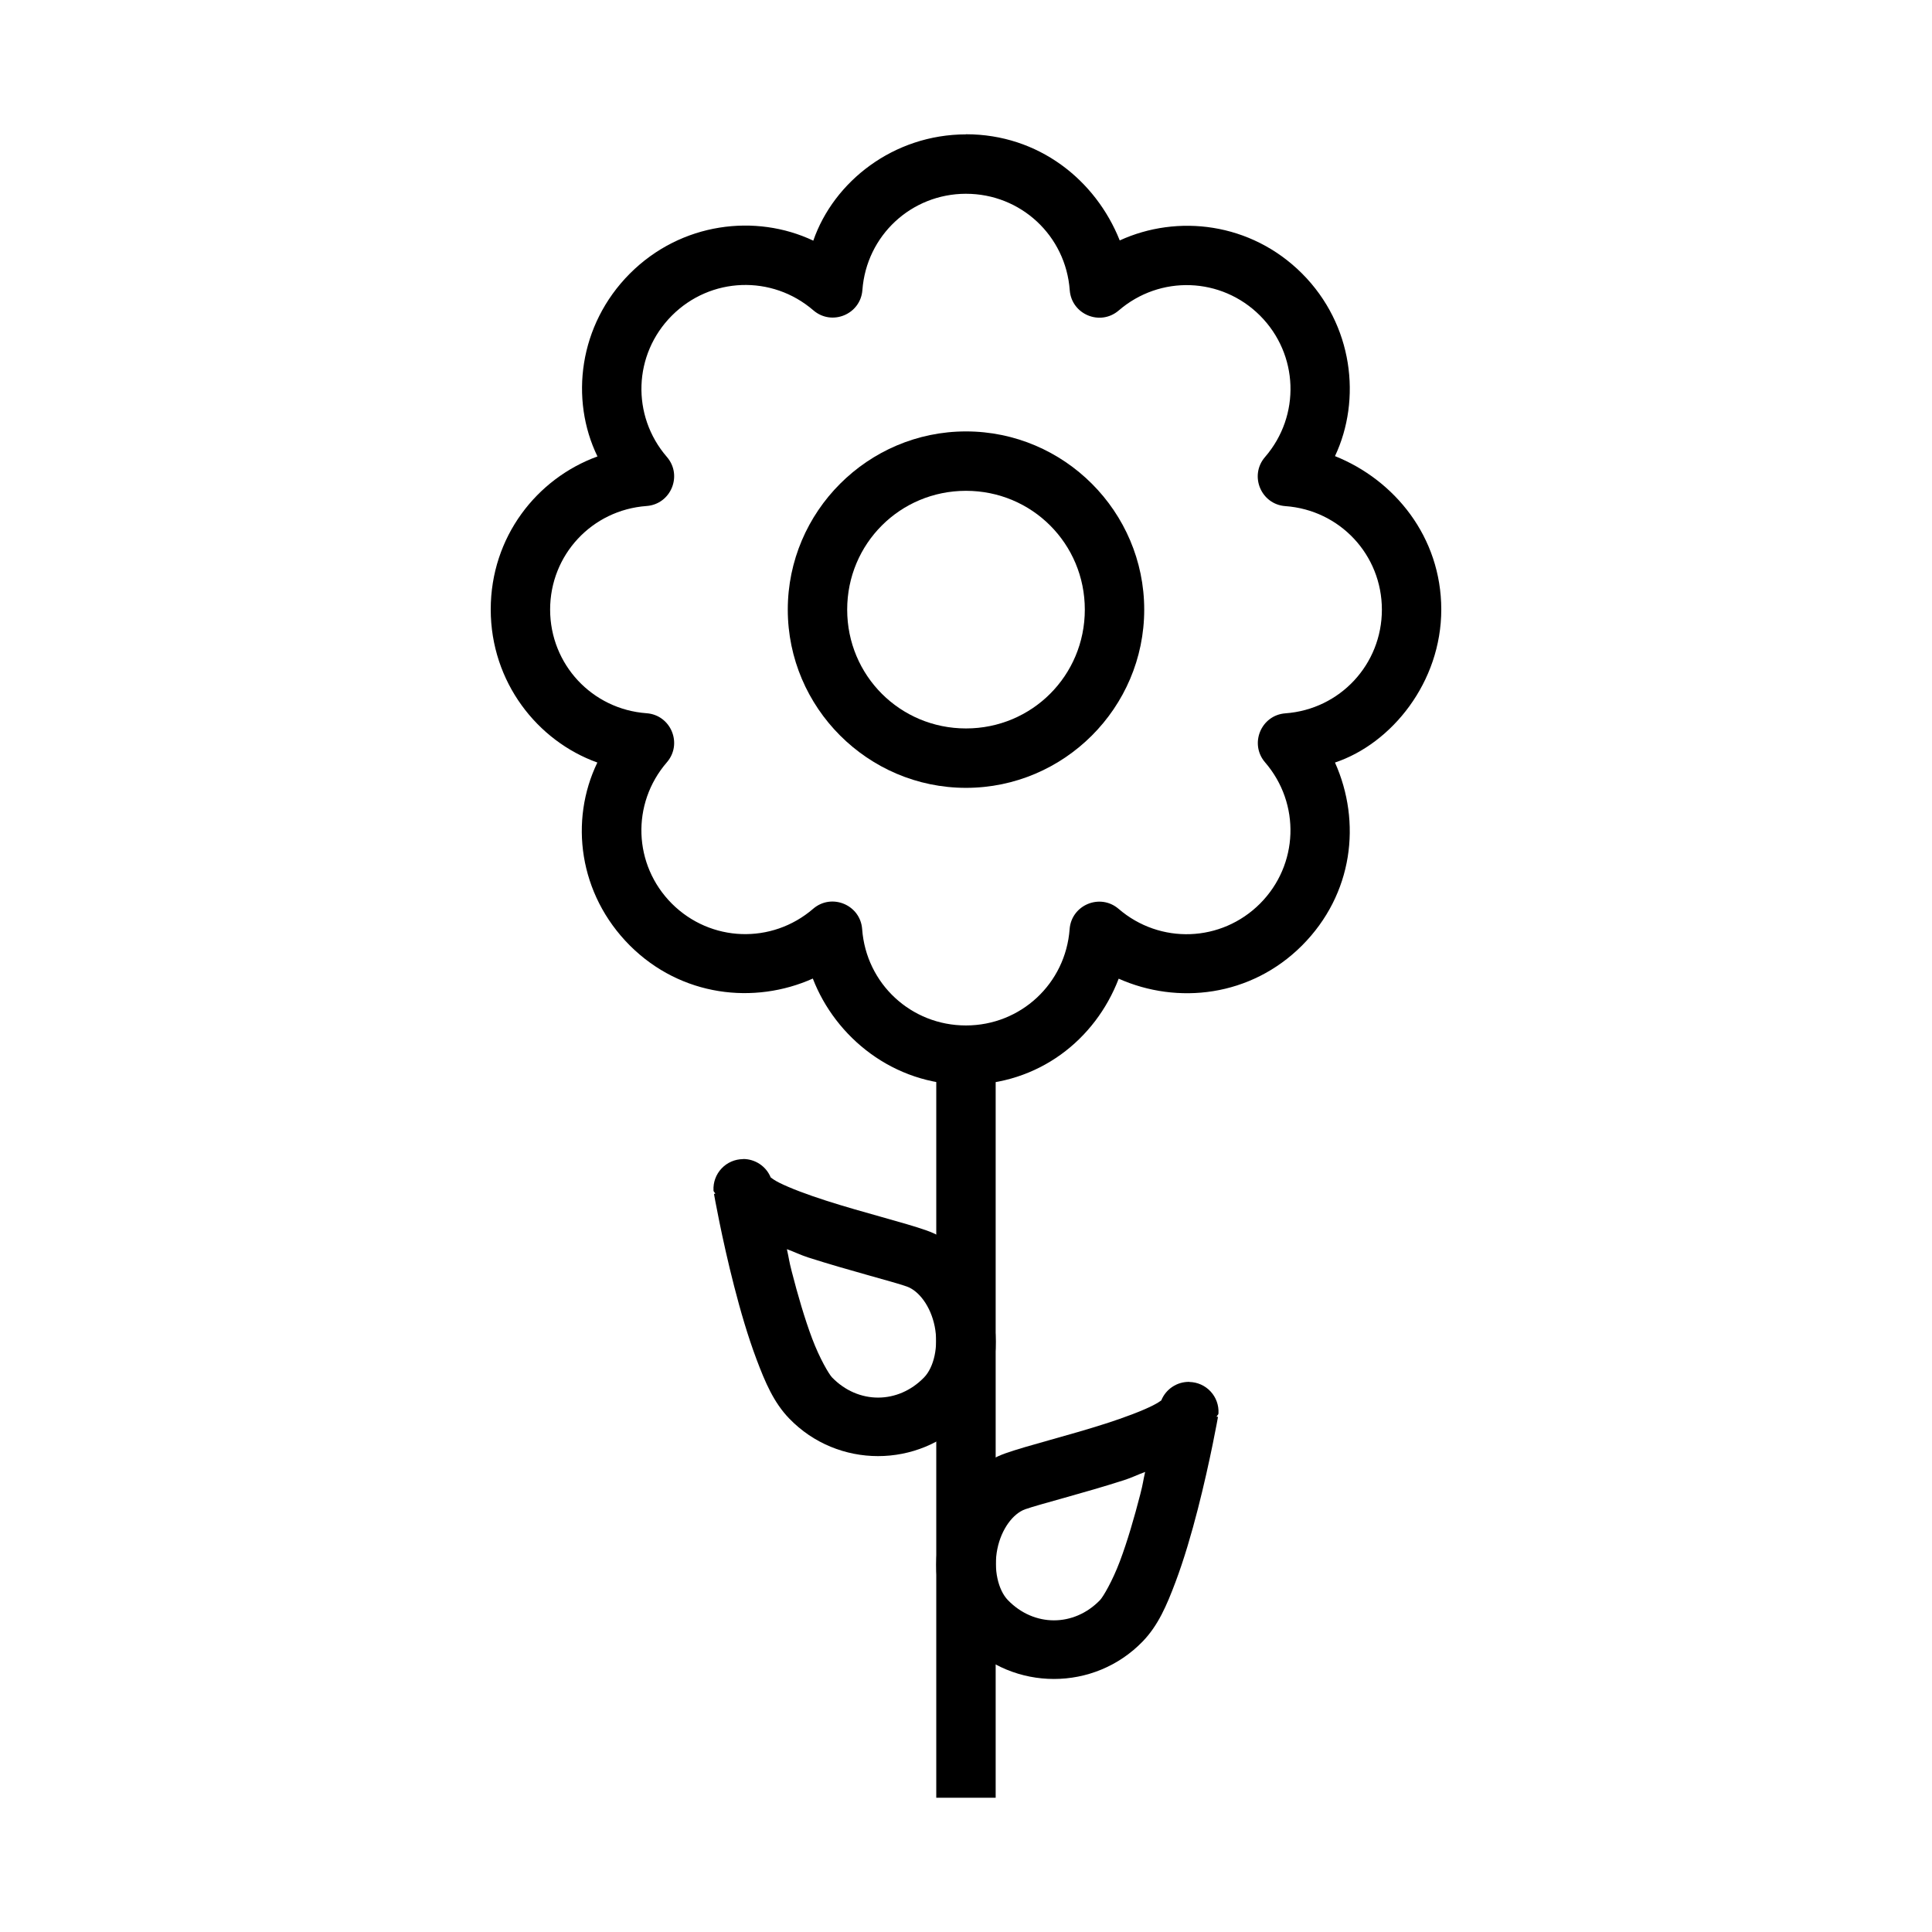 <?xml version="1.0" encoding="UTF-8"?>
<!-- Uploaded to: ICON Repo, www.svgrepo.com, Generator: ICON Repo Mixer Tools -->
<svg fill="#000000" width="800px" height="800px" version="1.1" viewBox="144 144 512 512" xmlns="http://www.w3.org/2000/svg">
 <g>
  <path d="m400 179.61c-19.219 0.016-35.059 12.523-40.469 28.168-15.203-7.203-35.008-4.894-48.617 8.73-13.559 13.605-15.93 33.359-8.578 48.457-16.086 5.84-28.289 21.32-28.289 40.559 0.016 19.234 12.352 34.855 28.258 40.555-7.43 15.359-4.969 34.879 8.609 48.488 13.605 13.578 33.012 15.695 48.492 8.762 5.988 15.531 21.328 28.152 40.59 28.137 19.223-0.016 34.262-11.906 40.469-28.105 15.559 6.934 34.984 4.812 48.586-8.793 13.566-13.609 15.793-32.707 8.734-48.488 15.055-5.027 28.168-21.305 28.168-40.555-0.016-19.238-12.383-34.336-28.168-40.648 7.062-14.988 4.848-34.785-8.734-48.398-13.602-13.574-33.074-15.75-48.309-8.762-6.391-16.027-21.504-28.137-40.742-28.137zm0 15.742c14.512 0 26.434 11.082 27.492 25.551 0.488 6.43 8.078 9.582 12.977 5.379 10.973-9.461 27.195-8.883 37.453 1.355 10.242 10.266 10.805 26.512 1.324 37.48-4.242 4.898-1.082 12.539 5.383 13.008 14.473 1.039 25.57 12.918 25.586 27.426 0 14.52-11.102 26.441-25.586 27.488-6.434 0.488-9.582 8.078-5.383 12.977 9.469 10.969 8.906 27.188-1.324 37.453-10.254 10.254-26.5 10.852-37.484 1.387-4.898-4.199-12.488-1.055-12.977 5.379-1.07 14.453-12.965 25.512-27.461 25.52-14.52 0.012-26.461-11.039-27.52-25.52-0.465-6.445-8.07-9.617-12.977-5.41-10.973 9.461-27.195 8.883-37.453-1.355-10.242-10.266-10.805-26.48-1.324-37.453 4.242-4.894 1.082-12.535-5.383-13.004-14.465-1.055-25.543-12.957-25.555-27.461 0-14.508 11.082-26.398 25.555-27.457 6.465-0.473 9.625-8.109 5.383-13.008-9.469-10.965-8.906-27.188 1.324-37.449 10.258-10.273 26.527-10.871 37.516-1.387 4.898 4.199 12.488 1.055 12.977-5.383 1.07-14.453 12.965-25.512 27.461-25.52z"/>
  <path d="m400 258.33c-25.992 0-47.23 21.238-47.23 47.23 0 25.992 21.238 47.23 47.23 47.23s47.23-21.238 47.23-47.23c0-25.992-21.238-47.23-47.23-47.23zm0 15.742c17.484 0 31.488 14.004 31.488 31.484 0 17.48-14.004 31.488-31.488 31.488s-31.488-14.004-31.488-31.488c0-17.48 14.004-31.484 31.488-31.484z"/>
  <path d="m392.12 423.63v196.79h15.742v-196.79z" fill-rule="evenodd"/>
  <path d="m459.22 510.21c-3.269-0.07-6.246 1.887-7.473 4.922-0.391 0.285-1.059 0.738-2.277 1.355-2.891 1.449-7.477 3.176-12.422 4.766-9.891 3.184-20.75 5.816-26.629 7.902-10.02 3.555-15.66 12.859-17.559 22.262-1.898 9.402-0.383 20.031 6.918 27.582 12.824 13.258 34.223 13.258 47.047 0 4.117-4.258 6.371-9.578 8.672-15.68 2.301-6.106 4.273-12.91 5.934-19.375 3.32-12.926 5.352-24.473 5.352-24.473h-0.367c0.078-0.426 0.469-0.457 0.492-0.93 0.117-2.133-0.633-4.219-2.082-5.781-1.449-1.566-3.473-2.477-5.606-2.523zm-11.746 23.859c-0.633 2.801-0.492 2.82-1.289 5.934-1.574 6.117-3.434 12.523-5.414 17.773-1.977 5.246-4.441 9.426-5.258 10.27-6.914 7.148-17.5 7.148-24.414 0-2.566-2.656-3.879-8.176-2.797-13.527 1.078-5.356 4.199-9.418 7.379-10.547 3.621-1.289 15.566-4.297 26.199-7.715 2.027-0.645 3.668-1.48 5.598-2.184z"/>
  <path d="m340.9 451.18c-2.156 0.016-4.207 0.91-5.684 2.481-1.477 1.566-2.246 3.672-2.129 5.82 0.031 0.441 0.391 0.488 0.461 0.898h-0.34s2.027 11.582 5.352 24.508c1.66 6.465 3.637 13.27 5.934 19.371 2.301 6.102 4.555 11.426 8.672 15.68 12.824 13.262 34.223 13.262 47.047 0 7.301-7.551 8.816-18.18 6.918-27.582-1.898-9.402-7.539-18.707-17.559-22.262-5.879-2.086-16.738-4.723-26.629-7.902-4.945-1.59-9.562-3.312-12.453-4.766-1.215-0.613-1.855-1.102-2.246-1.387l0.004 0.004c-1.219-2.981-4.133-4.914-7.348-4.891zm11.625 23.859c1.93 0.691 3.57 1.527 5.598 2.184 10.633 3.418 22.578 6.434 26.199 7.719 3.184 1.133 6.301 5.195 7.379 10.547 1.078 5.352-0.23 10.871-2.797 13.527-6.914 7.148-17.5 7.148-24.414 0-0.816-0.852-3.281-5.023-5.258-10.27-1.977-5.246-3.84-11.652-5.41-17.773-0.801-3.117-0.656-3.133-1.289-5.934z"/>
 </g>
</svg>